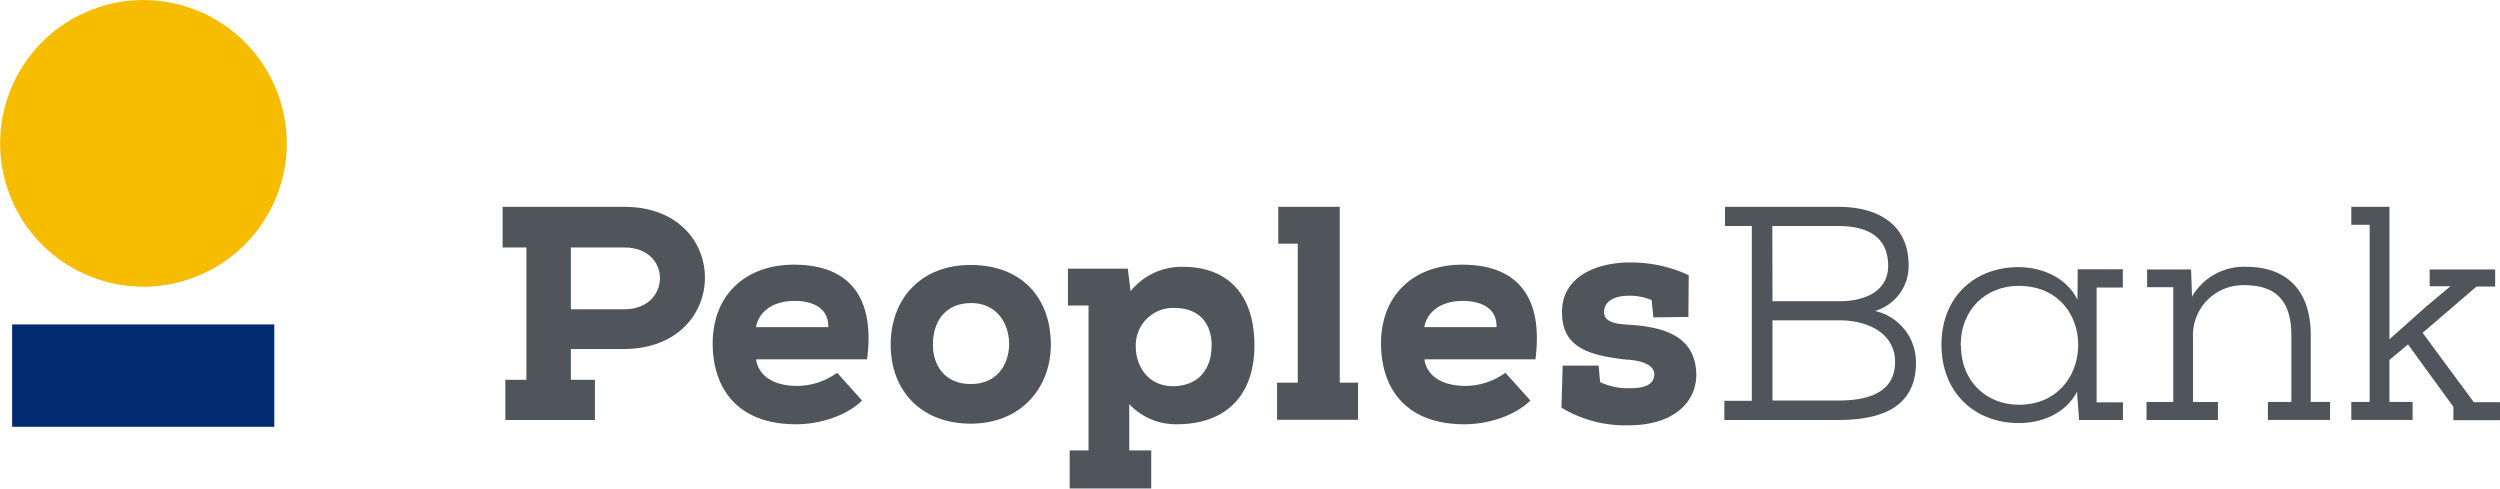 <svg xmlns="http://www.w3.org/2000/svg" viewBox="0 0 454.97 88.91"><g fill="#50555b" transform="translate(-10.65 -54.96)"><path d="m106.45 100h-4.33v-7.4h22.17c19.51 0 19.56 25.71 0 25.88h-9.75v5.6h4.38v7.31h-16.3v-7.31h3.83zm17.84 11.24c8.54 0 8.7-11.24 0-11.24h-9.75v11.24z"></path><path d="m167.53 127.85c-3 2.93-7.92 4.32-12 4.32-10.69 0-15.18-6.54-15.18-14.74 0-8.59 5.76-14.3 14.8-14.3s14.9 4.82 13.3 17.23h-20.2c.39 2.77 2.88 4.83 7.48 4.83a12.56 12.56 0 0 0 7.27-2.39zm-6.15-13.36c.12-3.38-2.71-4.77-6.15-4.77s-6.37 1.55-7 4.77z"></path><path d="m187.26 103.18c9.37 0 14.63 6 14.63 14.52 0 7.82-5.43 14.36-14.57 14.36s-14.58-6.1-14.58-14.36c0-8.47 5.6-14.52 14.52-14.52zm.17 6.93c-4.66 0-7 3.21-7 7.59 0 3.83 2.22 7.15 6.88 7.15s6.87-3.32 7-7.15c-.01-4.38-2.67-7.59-6.88-7.59z"></path><path d="m205 110.56v-6.71h10.9l.5 4.1a11.92 11.92 0 0 1 9.54-4.43c8.25 0 13 5.15 13 14.29 0 8.93-5 14.36-14.14 14.36a11.66 11.66 0 0 1 -8.64-3.66v8.42h4v6.93h-14.84v-6.93h3.43v-26.37zm26.16 7.37c0-4.44-2.55-6.93-6.81-6.93a6.8 6.8 0 0 0 -7 7.09c0 3.38 2.16 7.15 6.76 7.15 4.32 0 7.03-2.82 7.03-7.31z"></path><path d="m243.28 92.6h11.19v32h3.33v6.76h-14.74v-6.76h3.77v-25.3h-3.55z"></path><path d="m289.16 127.85c-3 2.93-7.92 4.32-12 4.32-10.69 0-15.18-6.54-15.18-14.74 0-8.59 5.76-14.3 14.8-14.3s14.9 4.82 13.3 17.23h-20.2c.39 2.77 2.88 4.83 7.48 4.83a12.56 12.56 0 0 0 7.26-2.39zm-6.16-13.36c.11-3.38-2.71-4.77-6.15-4.77s-6.37 1.55-7 4.77z"></path><path d="m311.55 112.72-.33-3.16a10.45 10.45 0 0 0 -4.21-.78c-2.28 0-4.44.83-4.44 3 0 2 2.72 2.16 4.38 2.27 6.82.39 12.41 2.22 12.41 9.31-.16 5.21-4.6 9-12.25 9a22.52 22.52 0 0 1 -12.3-3.21l.23-7.65h6.54l.27 3a11.68 11.68 0 0 0 5.43 1.1c2.83.06 4.43-.77 4.43-2.55 0-1.38-1.65-2.49-5.26-2.66-6.48-.77-11.53-2.1-11.53-8.53-.11-6.6 6.38-9.14 12.36-9.14a25.12 25.12 0 0 1 10.7 2.32l-.06 7.6z"></path><path d="m324.46 131.39v-3.49h5v-31.81h-4.88v-3.49h20.62c7 0 12.8 3 12.8 10.7a8.54 8.54 0 0 1 -6.1 8.25 9.56 9.56 0 0 1 7.43 9.42c0 8.59-7.1 10.42-14.13 10.42zm8.76-21.61h12.24c4.66 0 8.81-1.89 8.81-6.43 0-5.54-4.09-7.26-9.08-7.26h-12zm0 18.07h12c4.54 0 10.31-1 10.31-7 0-5.48-5.32-7.59-10-7.59h-12.31z"></path><path d="m397 128.18v3.21h-8c0-.72-.34-4.38-.34-5.15-2.16 4.1-6.65 5.76-10.69 5.71-7.76 0-14-5.38-14-14.25s6.21-14.13 14-14.13c4.32 0 8.81 1.94 10.75 5.93l.05-5.54h8.21v3.33h-4.77v20.89zm-29.48-10.37c0 6.65 4.71 10.81 10.58 10.81 6.88 0 10.64-5.15 10.76-10.64.11-5.65-3.61-11-10.87-11-5.87.02-10.52 4.24-10.52 10.83z"></path><path d="m409.75 128.12h4.54v3.27h-13v-3.27h4.87v-20.89h-4.76v-3.23h8l.17 4.94a10.9 10.9 0 0 1 9.75-5.43c7.76 0 11.86 4.54 11.86 12.47v12.13h3.51v3.27h-11.31v-3.27h4.27v-12.11c0-6.21-2.72-9.14-8.54-9.14a9.12 9.12 0 0 0 -9.36 9.53z"></path><path d="m438.56 95.87v-3.27h6.94v24.1l6.65-5.92 4.44-3.72h-3.77v-3.06h11.92v3.1h-3.39l-9.81 8.43 9.32 12.63h4.76v3.27h-8.48v-2.43l-8.26-11.36-3.38 2.82v7.65h4.22v3.27h-11.16v-3.27h3.34v-32.24z"></path></g><circle cx="36.72" cy="81.03" fill="#f5bc00" r="26.07" transform="matrix(.936 -.353 .353 .936 -36.87 -36.79)"></circle><path d="m2.21 59.04h47.71v18.63h-47.71z" fill="#002b71"></path></svg>